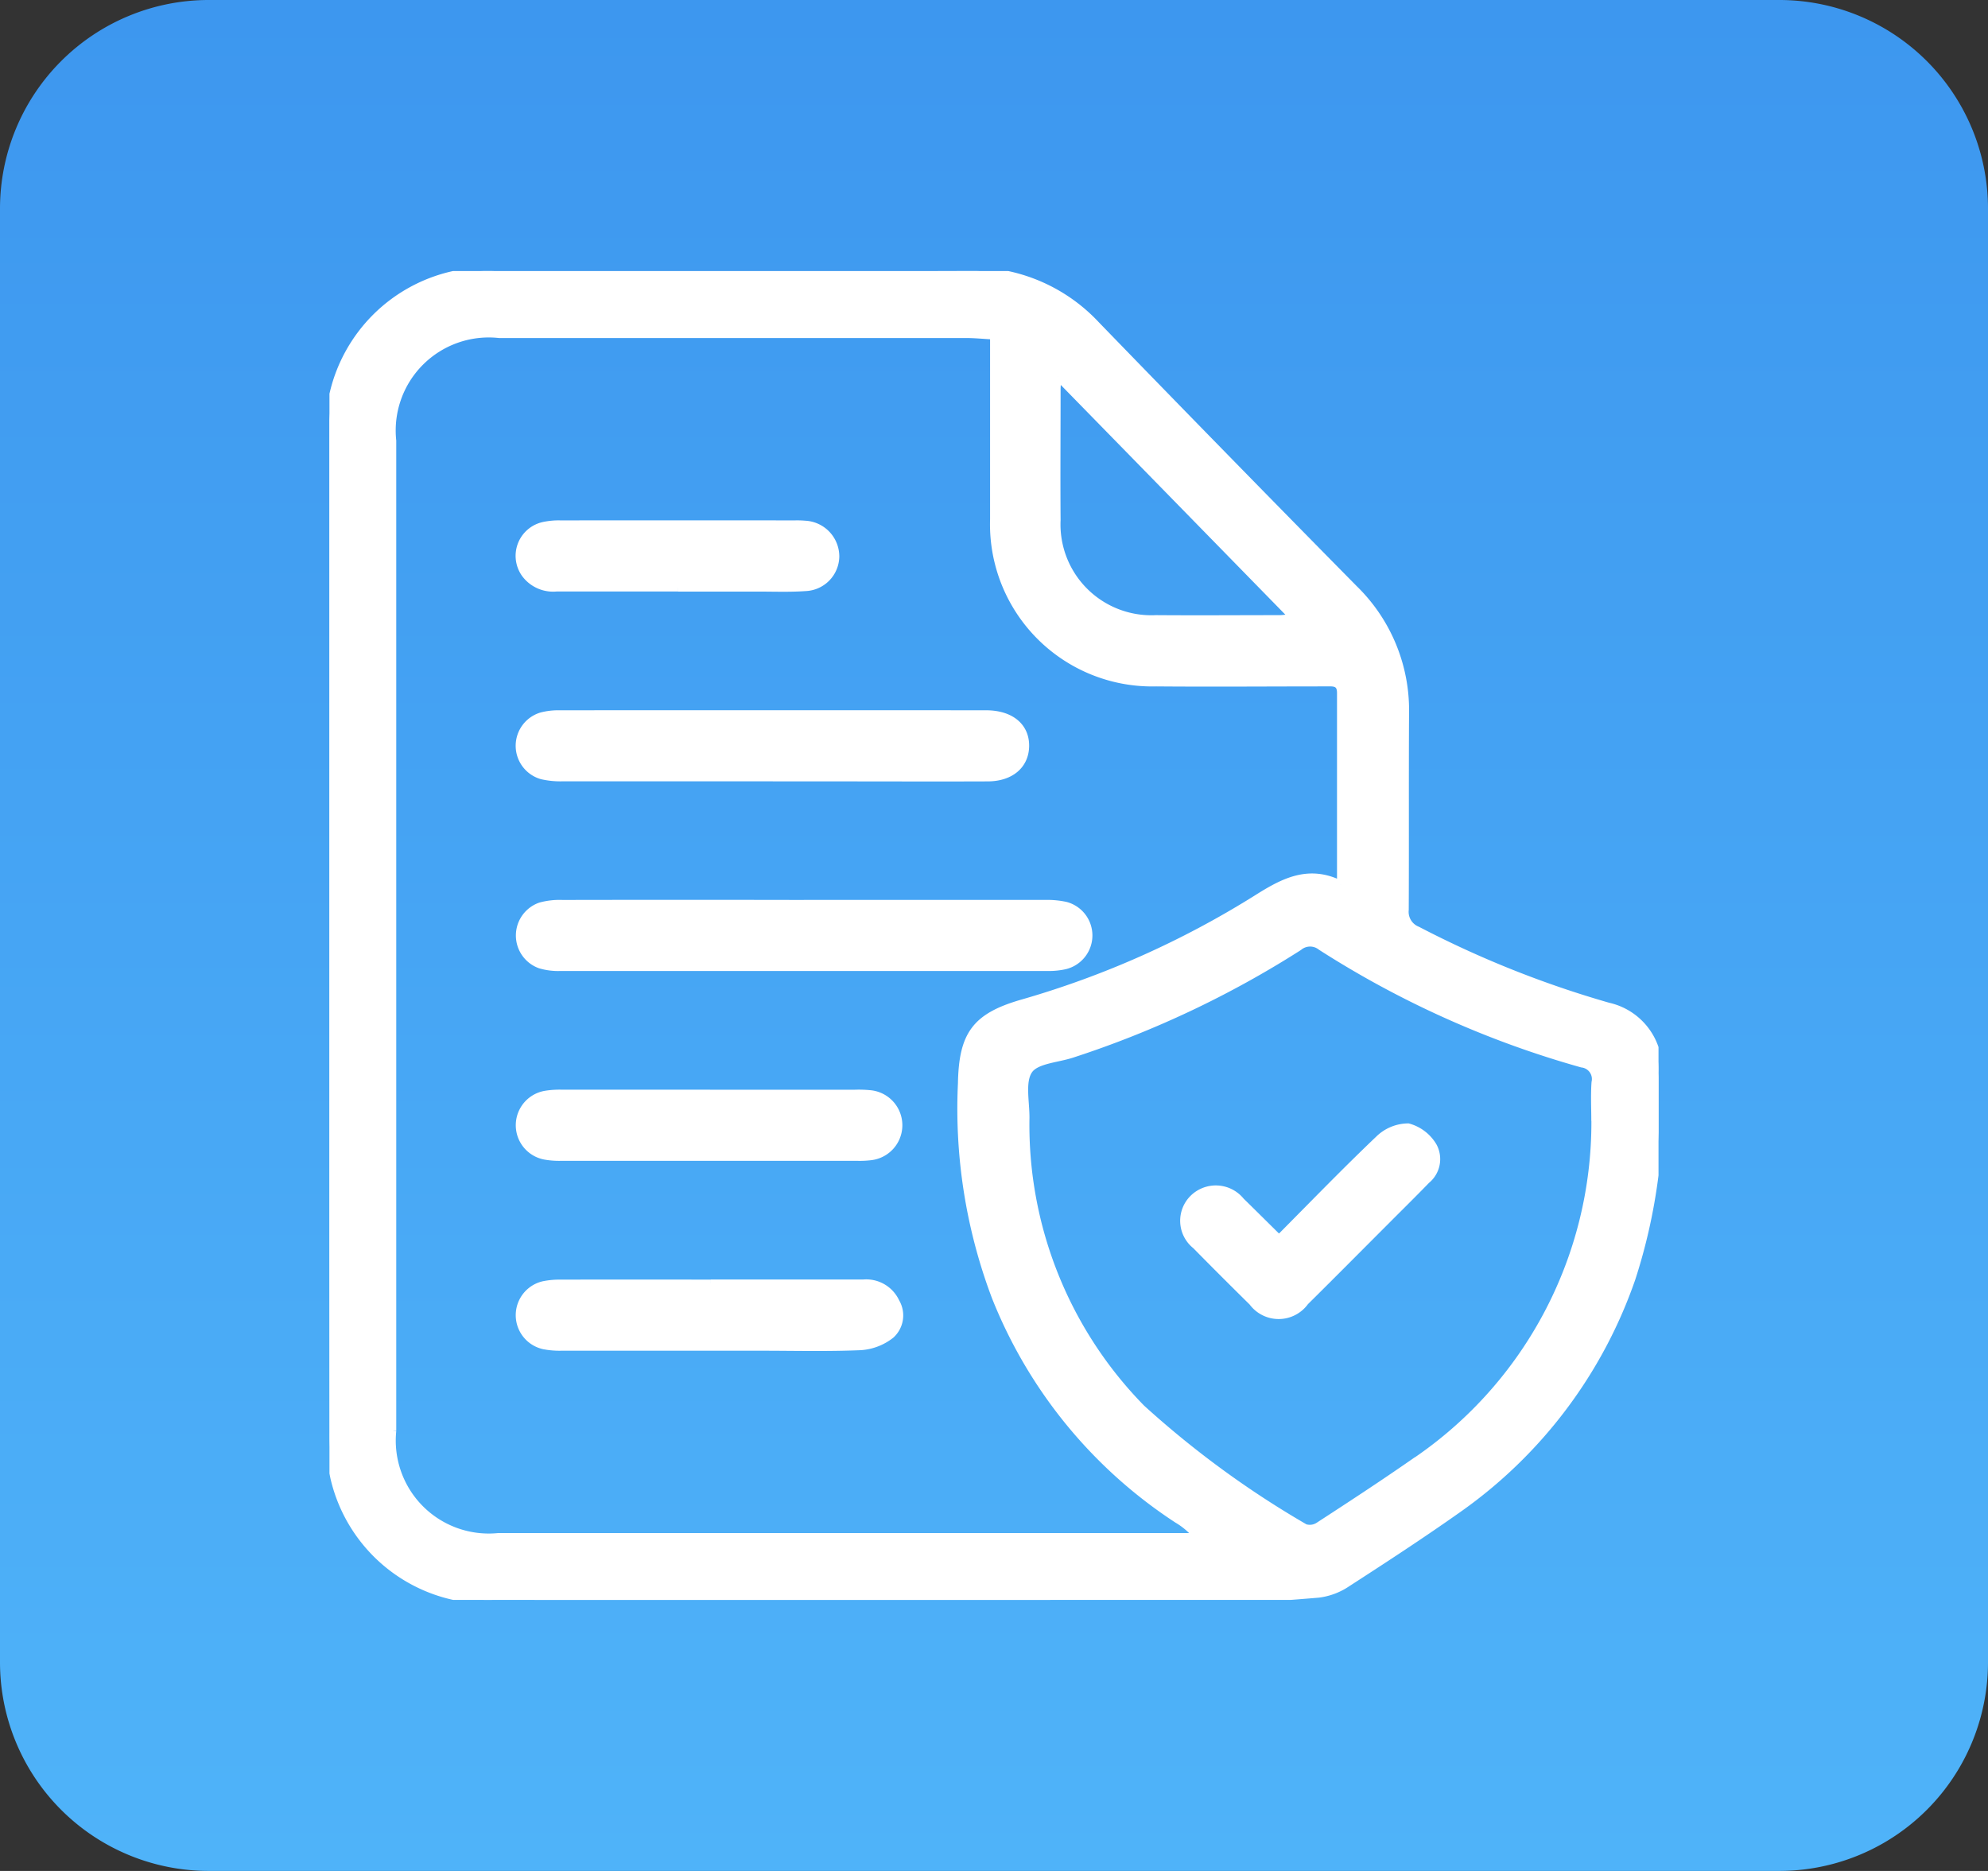 <svg xmlns="http://www.w3.org/2000/svg" xmlns:xlink="http://www.w3.org/1999/xlink" width="66.677" height="62.754" viewBox="0 0 66.677 62.754"><rect x="0" y="0" width="66.677" height="62.754" fill="#333333" stroke="none"/><defs><linearGradient id="linear-gradient" x1="0.5" x2="0.5" y2="1" gradientUnits="objectBoundingBox"><stop offset="0" stop-color="#3d97ef"></stop><stop offset="1" stop-color="#4fb3f9"></stop></linearGradient><clipPath id="clip-path"><rect id="Rectangle_15717" data-name="Rectangle 15717" width="44.576" height="44.572" fill="#fff" stroke="#fff" stroke-width="0.25"></rect></clipPath></defs><g id="compliance_" data-name="compliance " transform="translate(-1205.43 -2448)"><path id="Trac&#xE9;_396677" data-name="Trac&#xE9; 396677" d="M7,0H59.677a7,7,0,0,1,7,7V55.754a7,7,0,0,1-7,7H7a7,7,0,0,1-7-7V7A7,7,0,0,1,7,0Z" transform="translate(1205.43 2448)" fill="url(#linear-gradient)"></path><g id="compliance" transform="translate(1216.48 2457.092)"><g id="Groupe_299238" data-name="Groupe 299238" transform="translate(0 -0.001)" clip-path="url(#clip-path)"><path id="Trac&#xE9;_308109" data-name="Trac&#xE9; 308109" d="M0,22.235q0-8.3,0-16.607A5.318,5.318,0,0,1,5.6.007C10.874.005,16.144.018,21.415,0a5.686,5.686,0,0,1,4.3,1.806q4.307,4.446,8.653,8.854a5.689,5.689,0,0,1,1.716,4.2c-.012,2.188,0,4.376-.01,6.563a.662.662,0,0,0,.416.686,34.246,34.246,0,0,0,6.4,2.555,2.148,2.148,0,0,1,1.678,2.227,18.857,18.857,0,0,1-.892,6.905,15.747,15.747,0,0,1-5.825,7.73c-1.217.86-2.466,1.675-3.718,2.484a2.2,2.2,0,0,1-.96.362c-1.183.1-2.371.189-3.557.191q-12.058.024-24.115.007a5.289,5.289,0,0,1-5.346-4.1,6.809,6.809,0,0,1-.146-1.527Q-.008,30.589,0,22.235m33.918-1.662c0-2.188,0-4.306,0-6.425,0-.385-.271-.341-.521-.341-1.89,0-3.779.016-5.668,0a5.315,5.315,0,0,1-5.447-5.485c0-1.326,0-2.652,0-3.978V2.171c-.336-.018-.631-.049-.927-.049q-7.831,0-15.663,0A3.246,3.246,0,0,0,2.115,5.692q0,16.608,0,33.215a3.243,3.243,0,0,0,3.552,3.548H29.114a2.5,2.5,0,0,0-.676-.583,15.94,15.94,0,0,1-6.1-7.462,17.844,17.844,0,0,1-1.134-7.16c.031-1.629.459-2.233,2.009-2.685a30.8,30.8,0,0,0,7.866-3.5c.885-.559,1.746-1.041,2.837-.49m8.531,7.933c0-.431-.023-.863.007-1.292a.516.516,0,0,0-.448-.627,32.412,32.412,0,0,1-8.747-3.927.591.591,0,0,0-.75.011,33.243,33.243,0,0,1-7.607,3.592c-.5.163-1.2.192-1.441.538-.261.376-.106,1.05-.108,1.594a13.573,13.573,0,0,0,3.884,9.75,31.973,31.973,0,0,0,5.48,4.006.542.542,0,0,0,.464-.065c1.041-.676,2.08-1.356,3.1-2.063A13.75,13.75,0,0,0,42.45,28.506M24.423,3.534c-.014.227-.026.335-.026.443,0,1.459-.011,2.918,0,4.376a3.171,3.171,0,0,0,3.32,3.314c1.393.011,2.785,0,4.178,0a4.134,4.134,0,0,0,.428-.051l-7.9-8.082" transform="translate(0 0)" fill="#fff" stroke="#fff" stroke-width="0.25"></path><path id="Trac&#xE9;_308110" data-name="Trac&#xE9; 308110" d="M57.512,159.675q4.049,0,8.1,0a2.865,2.865,0,0,1,.688.065,1.038,1.038,0,0,1-.013,2.007,2.4,2.4,0,0,1-.589.061q-8.173,0-16.346,0a2.1,2.1,0,0,1-.684-.085,1.042,1.042,0,0,1,.013-1.965,2.422,2.422,0,0,1,.734-.082q4.049-.008,8.1,0" transform="translate(-41.602 -138.456)" fill="#fff" stroke="#fff" stroke-width="0.25"></path><path id="Trac&#xE9;_308111" data-name="Trac&#xE9; 308111" d="M56.442,113.907q-3.53,0-7.06,0a2.786,2.786,0,0,1-.688-.068,1.039,1.039,0,0,1-.012-1.995,2.217,2.217,0,0,1,.588-.07q7.16-.005,14.319,0c.829,0,1.336.424,1.322,1.086-.014.632-.5,1.046-1.26,1.049-1.707.007-3.414,0-5.121,0H56.442" transform="translate(-41.569 -96.916)" fill="#fff" stroke="#fff" stroke-width="0.25"></path><path id="Trac&#xE9;_308112" data-name="Trac&#xE9; 308112" d="M54.325,207.582h4.867a3.853,3.853,0,0,1,.5.015,1.055,1.055,0,0,1,.027,2.1,3.021,3.021,0,0,1-.446.02q-4.966,0-9.932,0a2.71,2.71,0,0,1-.542-.04,1.046,1.046,0,0,1,.022-2.061,2.921,2.921,0,0,1,.543-.035q2.483,0,4.966,0" transform="translate(-41.569 -179.997)" fill="#fff" stroke="#fff" stroke-width="0.25"></path><path id="Trac&#xE9;_308113" data-name="Trac&#xE9; 308113" d="M54.356,255.487q2.558,0,5.115,0a1.093,1.093,0,0,1,1.092.629.88.88,0,0,1-.163,1.1,1.829,1.829,0,0,1-1.015.391c-1.124.048-2.251.018-3.376.018q-3.327,0-6.655,0a2.74,2.74,0,0,1-.591-.048,1.042,1.042,0,0,1-.014-2.034,2.682,2.682,0,0,1,.59-.052q2.508-.006,5.016,0" transform="translate(-41.568 -221.536)" fill="#fff" stroke="#fff" stroke-width="0.25"></path><path id="Trac&#xE9;_308114" data-name="Trac&#xE9; 308114" d="M53.25,66H49.174a1.168,1.168,0,0,1-1.044-.46,1.036,1.036,0,0,1,.592-1.618,2.384,2.384,0,0,1,.59-.057q3.927-.005,7.854,0a3.156,3.156,0,0,1,.348.01,1.078,1.078,0,0,1,1.023,1.078,1.053,1.053,0,0,1-1.012,1.033c-.528.038-1.06.016-1.59.017q-1.342,0-2.684,0" transform="translate(-41.562 -55.376)" fill="#fff" stroke="#fff" stroke-width="0.25"></path><path id="Trac&#xE9;_308115" data-name="Trac&#xE9; 308115" d="M218.887,219.767c1.1-1.107,2.182-2.227,3.309-3.3a1.42,1.42,0,0,1,.988-.41,1.4,1.4,0,0,1,.841.645.909.909,0,0,1-.228,1.132c-.461.476-.934.94-1.4,1.409-.89.89-1.776,1.784-2.671,2.67a1.091,1.091,0,0,1-1.766.011q-.956-.941-1.9-1.9a1.054,1.054,0,0,1-.077-1.585,1.079,1.079,0,0,1,1.588.1c.4.391.8.79,1.2,1.184a.554.554,0,0,0,.111.04" transform="translate(-187.003 -187.342)" fill="#fff" stroke="#fff" stroke-width="0.25"></path></g></g></g></svg>
